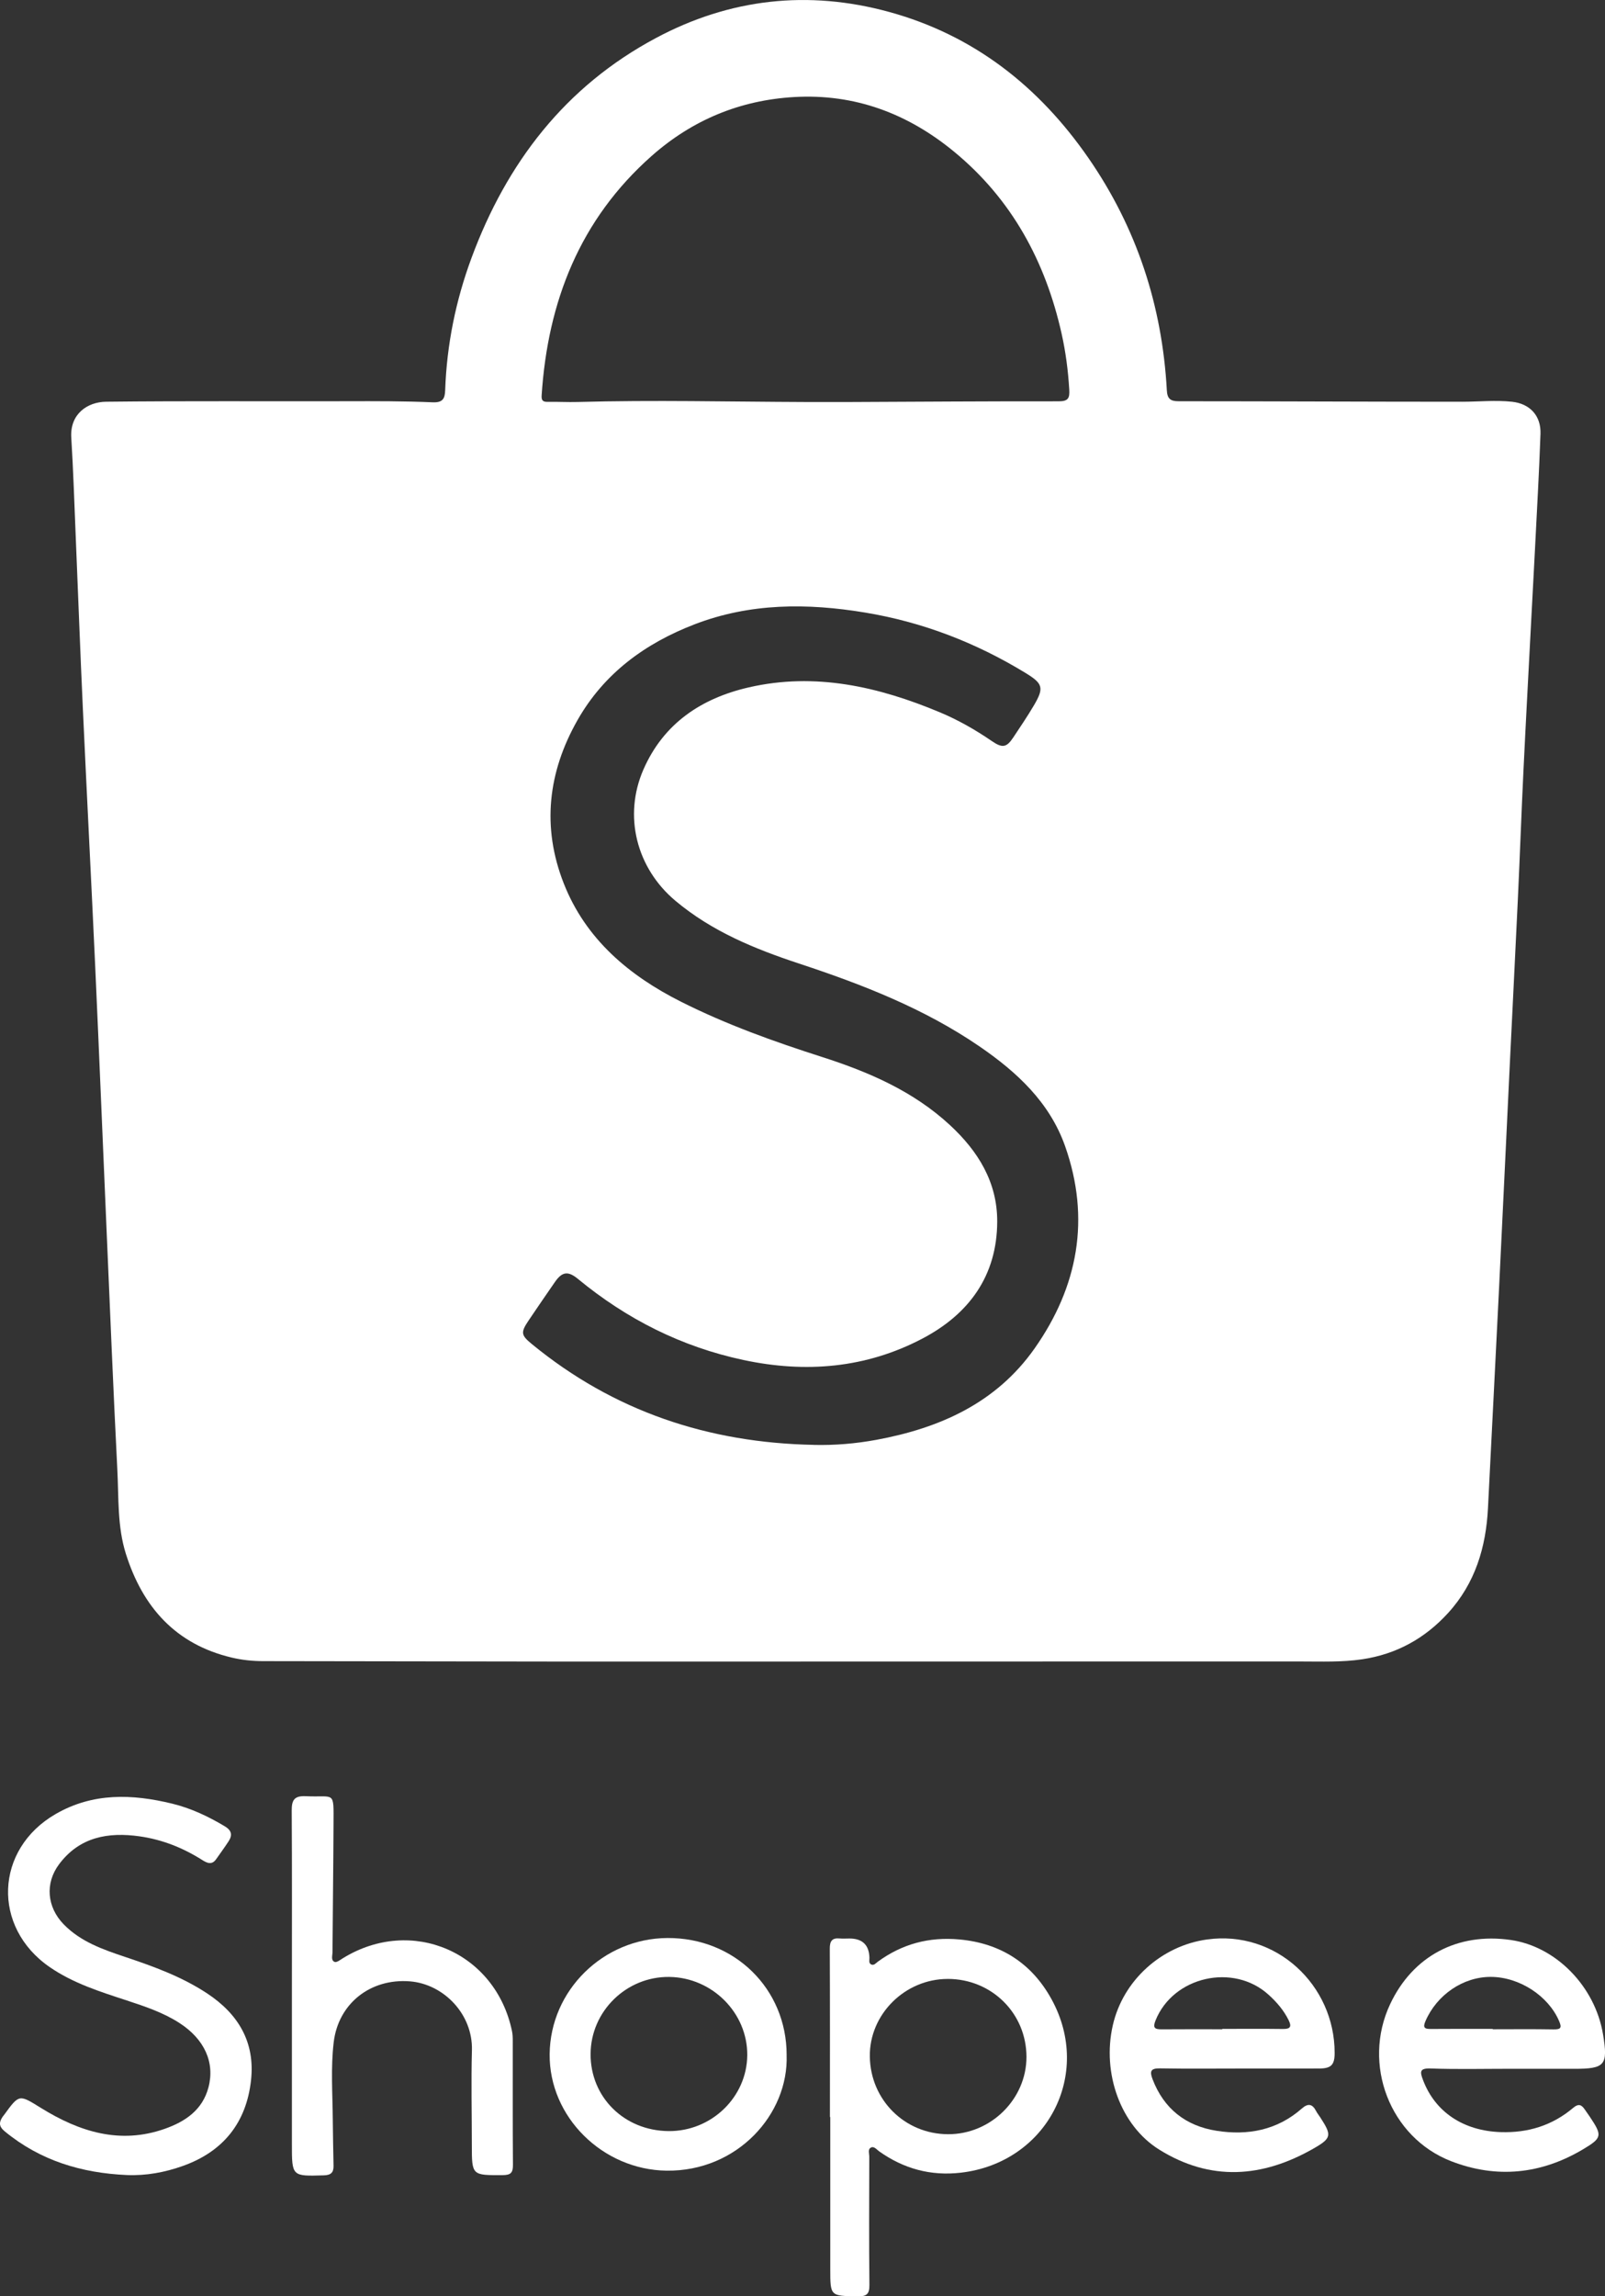 <?xml version="1.0" encoding="UTF-8"?>
<svg id="a" data-name="Layer 1" xmlns="http://www.w3.org/2000/svg" viewBox="0 0 738.56 1055.99">
  <rect x="0" y="0" width="738.56" height="1055.99" fill="#333333" stroke="none"/>
  <defs>
    <style>
      .b {
        fill: #fff;
        stroke-width: 0px;
      }
    </style>
  </defs>
  <path class="b" d="M368.43,764.09c-35.33,0-70.66.02-105.98,0-47.16-.04-94.32-.11-141.48-.2-4.83,0-9.64-.52-14.34-1.63-25.81-6.12-40.96-23.19-48.71-47.72-3.96-12.55-3.26-25.66-3.92-38.55-1.87-36.7-3.35-73.42-4.95-110.13-1.75-40.33-3.38-80.67-5.22-121-1.8-39.51-3.87-79.01-5.68-118.52-1.22-26.4-2.19-52.82-3.29-79.23-.64-15.29-1.11-30.6-2.06-45.87-.68-10.81,7.36-16.4,16.03-16.5,36.94-.41,73.87-.13,110.8-.23,13.15-.04,26.31-.07,39.44.5,4.75.21,5.65-1.78,5.78-5.56.73-20.92,4.86-41.22,12.1-60.79,16.19-43.79,43.17-78.92,84.86-101.16C335.78-.66,371.88-4.72,409.13,5.49c39.03,10.7,68.98,34.32,91.76,67.23,22.19,32.06,33.9,67.85,36.04,106.75.21,3.85,1.57,5.05,5.44,5.05,43.49,0,86.98.24,130.47.23,7.64,0,15.3-.81,22.91,0,8.3.89,13.41,6.47,13.12,14.74-.61,17.62-1.64,35.23-2.52,52.85-.49,9.8-1.05,19.6-1.56,29.4-1.26,24.25-2.59,48.5-3.76,72.76-.94,19.45-1.63,38.9-2.54,58.35-1.2,25.76-2.53,51.51-3.77,77.26-1.67,34.56-3.28,69.12-4.98,103.68-1.64,33.23-3.37,66.45-5.03,99.68-.91,18.1-5.9,34.65-18.37,48.31-10.67,11.69-23.77,18.93-39.54,21.27-9.29,1.38-18.61,1-27.92,1-74.49.02-148.98.01-223.46.01-2.33,0-4.66,0-6.99,0ZM374.45,664.46c9.68.23,19.28-.58,28.79-2.33,29.22-5.38,55.16-16.95,72.78-41.95,20.07-28.48,25.88-59.78,14.08-93.15-7.12-20.13-22.2-34.05-39.31-45.78-25.47-17.45-53.95-28.53-83.05-38.13-20.46-6.75-40.18-14.82-56.94-28.88-17.93-15.03-24.06-39.01-14.71-60.39,9.28-21.21,26.69-32.75,48.46-37.75,30.58-7.02,59.69-.35,87.93,11.46,8.44,3.53,16.39,8.07,23.96,13.26,4.87,3.34,6.77,2.9,9.83-1.69,3.22-4.84,6.48-9.66,9.44-14.66,4.86-8.21,4.2-10.12-3.87-15.04-22.81-13.9-47.25-23.34-73.66-27.72-26.67-4.43-53.02-4.45-78.63,5.42-22.68,8.74-41.54,22.5-53.76,43.95-13.66,23.99-16.58,49.3-6.34,75.25,10.12,25.66,30.12,42.35,53.91,54.32,20.77,10.45,42.73,18.32,64.92,25.42,21.49,6.88,42.03,15.74,58.88,31.35,12.9,11.95,21.77,26.17,21.72,44.32-.07,25.04-13.07,42.6-34.4,53.81-25.99,13.66-53.76,15.96-82.34,9.87-28.52-6.07-53.75-18.8-76.19-37.29-4.57-3.77-7.29-3.37-10.64,1.48-4.06,5.89-8.13,11.77-12.12,17.71-3.67,5.46-3.42,6.69,1.53,10.75,37.71,30.96,81.31,45.45,129.75,46.37ZM370.72,184.88c6.24,0,12.48.02,18.71,0,32.57-.14,65.14-.37,97.71-.33,4.38,0,5.14-1.39,4.89-5.42-.52-8.66-1.63-17.24-3.51-25.65-7.43-33.22-22.91-61.86-49.49-83.73-21.32-17.54-45.66-26.74-73.61-25.12-24.98,1.45-46.88,10.58-65.54,27.07-33.04,29.21-47.83,66.96-50.64,110.16-.14,2.2.51,2.99,2.74,2.94,4.61-.09,9.22.19,13.82.06,34.97-.96,69.94-.11,104.91.01Z"/>
  <path class="b" d="M381.9,973.54c0-25.81.05-51.63-.06-77.44-.01-3.41,1-5,4.53-4.67,1.49.14,3,.02,4.49.02q8.96,0,9.22,8.83c.03,1.14-.45,2.51.84,3.12,1.26.59,2.16-.67,3.01-1.28,11.21-8.2,23.63-11.5,37.51-10.24,19.05,1.73,33.35,10.99,42.42,27.46,19.14,34.76-2.25,75.25-41.73,79.8-13.84,1.6-26.31-1.81-37.61-9.84-1.15-.82-2.34-2.52-3.84-1.66-1.43.82-.67,2.74-.67,4.16-.05,19.65-.15,39.3.06,58.95.05,4.23-1.28,5.3-5.36,5.24-12.65-.18-12.65-.02-12.65-12.51v-69.94s-.1,0-.15,0ZM436.13,910.04c-19.73-.01-36.14,16.32-35.87,35.7.28,19.94,16.06,35.62,35.96,35.71,19.67.09,36.14-16.13,36.12-35.57-.02-20.02-16-35.84-36.21-35.85Z"/>
  <path class="b" d="M58.35,1000.22c-20.8-.92-39.84-6.62-56.2-20.11-2.82-2.33-2.59-4.24-.9-6.75.18-.27.43-.51.62-.78,7.04-9.69,6.9-9.45,17.07-3.16,17.59,10.88,36.23,16.82,56.86,9.55,9.41-3.32,17.37-8.61,20.13-19.08,3.03-11.48-1.88-22.19-13.36-29.59-7.48-4.82-15.78-7.59-24.18-10.35-12.29-4.03-24.68-7.89-35.54-15.37-26.61-18.34-25.28-54.17,2.73-70.36,17.14-9.91,35.26-9.27,53.68-4.78,8.63,2.1,16.55,5.85,24.17,10.4,3.2,1.91,3.6,4.08,1.74,6.93-1.81,2.78-3.79,5.46-5.7,8.19-2.03,2.91-4.32,1.71-6.51.33-8.83-5.58-18.36-9.35-28.69-10.82-14.47-2.05-27.62.24-37.05,12.78-6.61,8.79-5.61,19.78,2.09,27.68,7.86,8.06,18.09,11.58,28.36,15.02,13.1,4.38,26.02,9.07,37.68,16.77,14.41,9.52,22.08,22.49,20.16,39.91-2.14,19.44-12.72,32.73-31.24,39.36-8.35,2.99-16.98,4.6-25.93,4.23Z"/>
  <path class="b" d="M134.32,913.57c0-26.99.09-53.98-.08-80.96-.03-4.85,1.2-6.85,6.48-6.6,13.47.64,12.81-2.87,12.75,12.79-.08,19.65-.34,39.29-.47,58.94,0,1.57-.83,3.79,1.01,4.48.93.35,2.61-.98,3.84-1.74,31.58-19.41,70.17-2.78,77.75,33.55.3,1.45.35,2.97.35,4.46.02,18.99-.07,37.99.09,56.98.03,3.67-.96,4.77-4.73,4.79-14.19.06-14.18.21-14.19-13.99,0-14.49-.35-28.99.04-43.47.45-16.54-12.99-30.41-28.52-31.65-18.24-1.45-32.96,10.25-35.08,27.99-1.41,11.76-.52,23.61-.43,35.42.06,7.15.22,14.31.35,21.46.06,3.06-1.23,4.25-4.47,4.34-14.68.43-14.69.53-14.69-14.33,0-24.16,0-48.31,0-72.47Z"/>
  <path class="b" d="M694.77,951.36c-12.14,0-24.29.29-36.41-.14-5.29-.19-4.94,1.62-3.52,5.36,5.58,14.7,18.59,23.33,35.75,23.9,12.52.41,23.69-3.04,33.24-11.09,2.65-2.23,3.95-1.48,5.5.79.75,1.09,1.53,2.16,2.27,3.27,5.75,8.61,5.7,9.66-3.11,14.91-19.3,11.5-39.79,13.6-60.69,5.51-28.28-10.95-41.11-44.63-28.12-72.22,10.4-22.1,30.98-33.06,55.49-29.53,20.86,3,38.82,21.36,42.49,43.43,2.35,14.17.95,15.83-13.34,15.82-9.85,0-19.69,0-29.54,0ZM686.92,933.01c0,.06,0,.12,0,.17,9.31,0,18.63-.11,27.93.06,3.45.06,3.92-.76,2.55-3.92-4.97-11.51-18.19-20.16-31.35-20.22-12.75-.05-24.84,8.22-30.08,20.28-1.35,3.11-.44,3.7,2.52,3.67,9.48-.09,18.95-.03,28.43-.03Z"/>
  <path class="b" d="M570.68,951.25c-12.3,0-24.61.14-36.91-.08-4.23-.07-4.81,1.29-3.43,4.92,5.22,13.69,15.33,21.55,29.47,23.78,14.37,2.26,27.88-.25,39.21-10.21,2.89-2.55,4.89-2.19,6.61,1.15.53,1.03,1.29,1.93,1.92,2.91,5.31,8.19,5.28,9.51-3.1,14.3-23.53,13.46-47.41,15.24-71.08.47-17.64-11.01-26.33-34.99-21.31-57.09,4.72-20.78,22.44-36.58,43.3-39.5,31.75-4.45,58.84,20.92,58.79,52.21,0,5.43-1.59,7.1-7.07,7.12-12.13.04-24.27.01-36.41.01,0,0,0,.01,0,.02ZM562.44,933.18v-.17c9.31,0,18.62-.08,27.92.04,3.45.05,4.09-1.09,2.6-4.09-2.25-4.53-5.43-8.22-9.17-11.62-16.19-14.75-43.95-8.46-52.06,11.8-1.34,3.35-.4,4.1,2.78,4.07,9.31-.08,18.62-.03,27.93-.03Z"/>
  <path class="b" d="M361.97,945.01c.97,27.29-22.75,53.6-55.22,53.2-29.39-.37-54.12-24.67-53.82-53.61.29-29.26,24.61-53.22,54.18-53.38,30.89-.17,54.87,23.34,54.87,53.79ZM271.76,944.53c-.08,19.92,15.48,35.3,35.9,35.48,19.69.17,36.04-15.59,36.2-34.89.16-19.41-16.06-35.71-35.81-36-19.76-.29-36.2,15.76-36.28,35.42Z"/>
</svg>